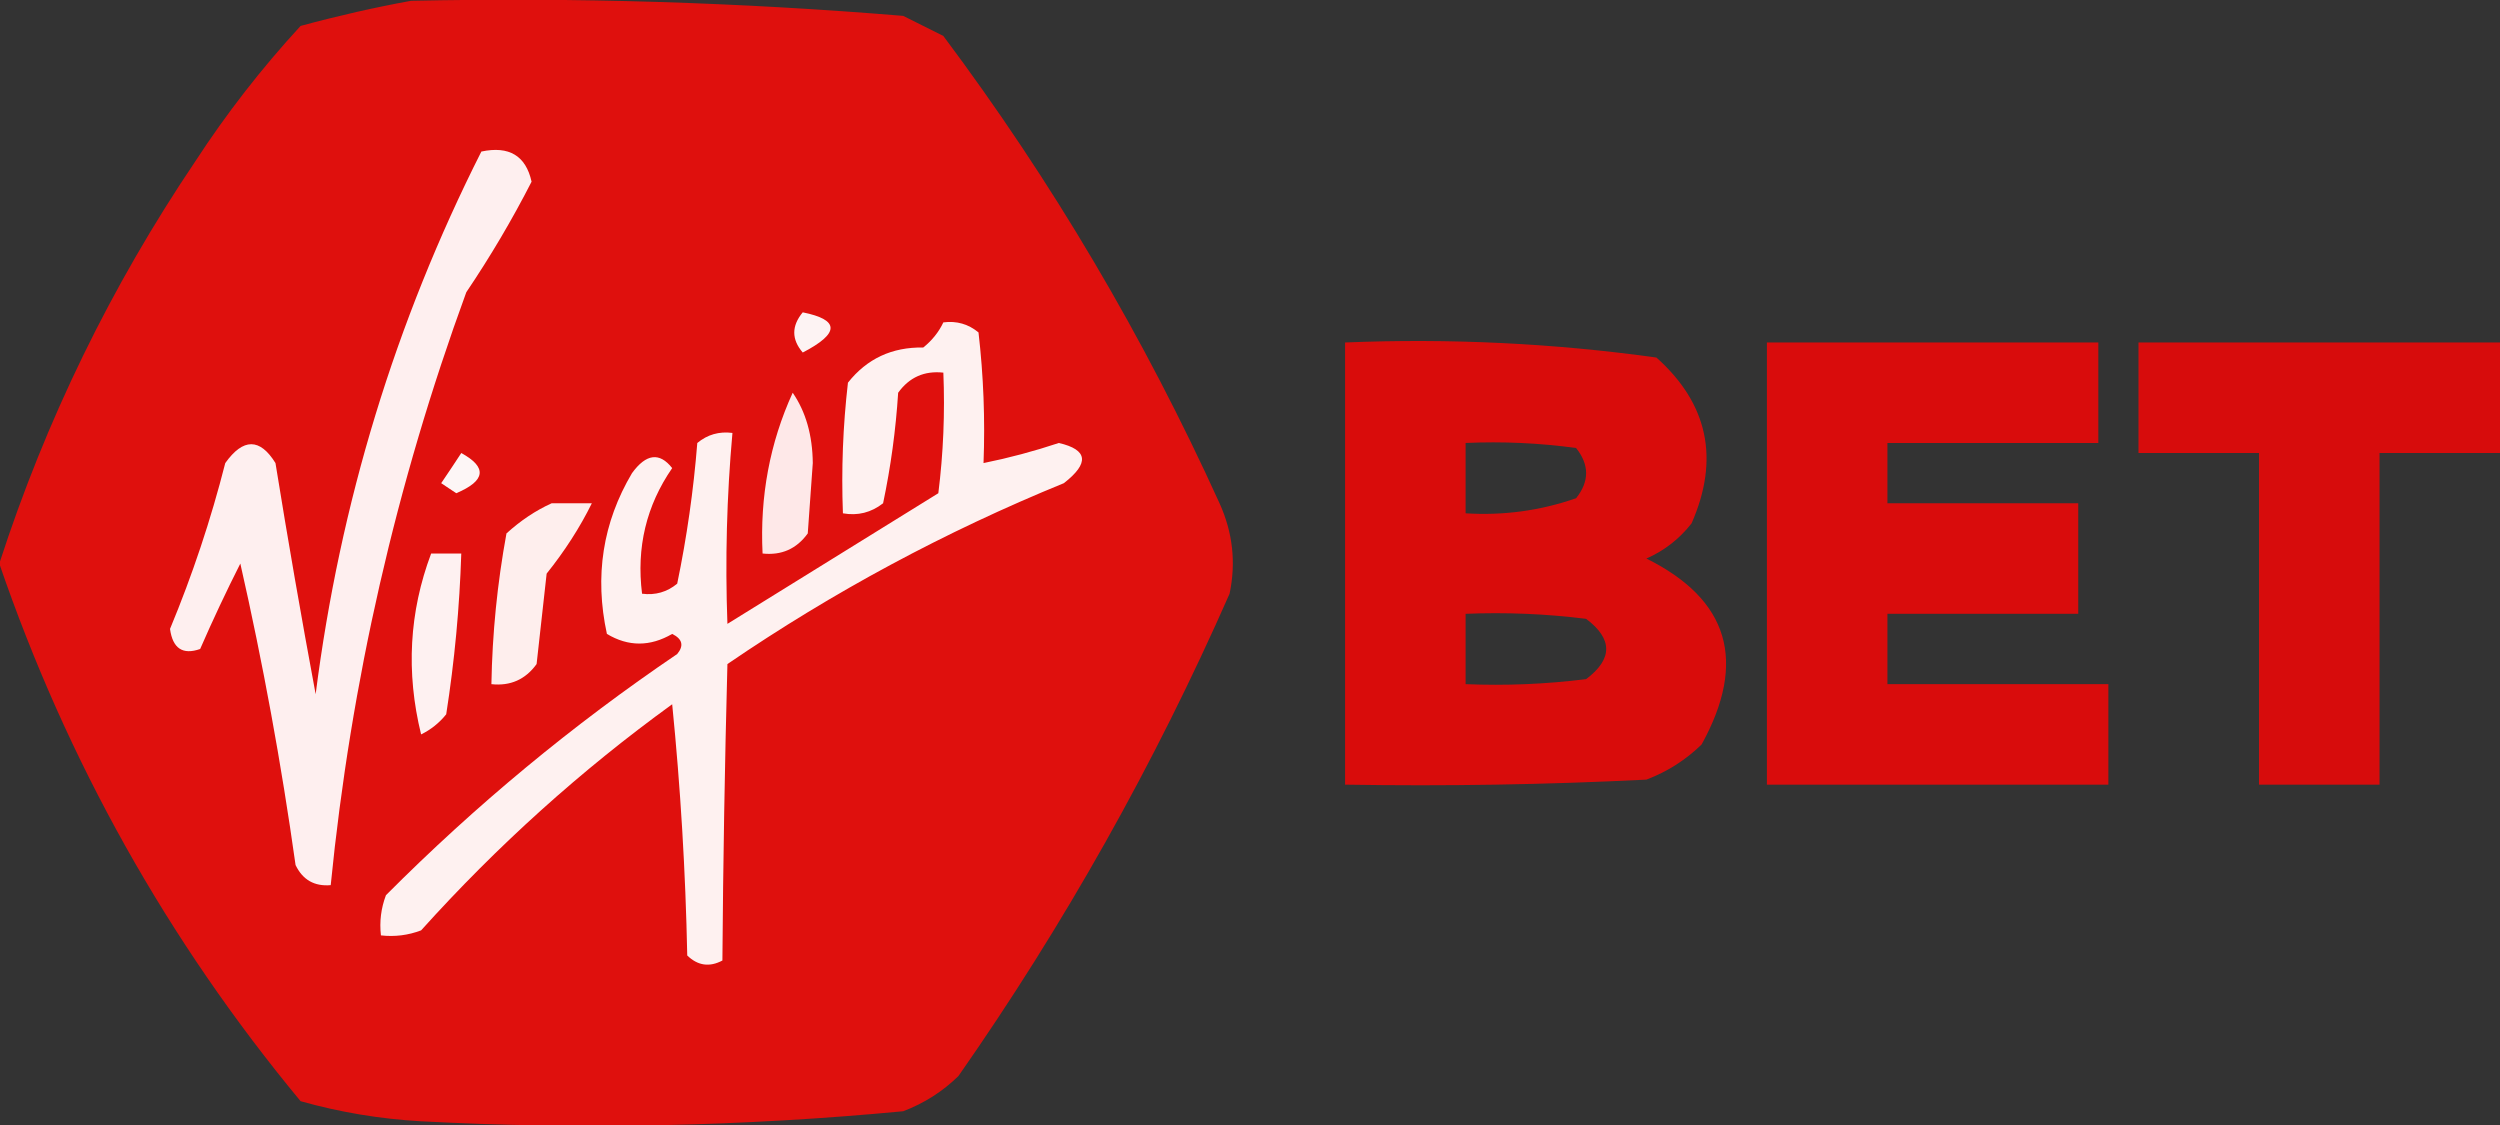 <svg width="1673" height="753" viewBox="0 0 1673 753" fill="none" xmlns="http://www.w3.org/2000/svg">
<rect x="0" y="0" width="1673" height="753" fill="#333333" stroke="none"/>
<g clip-path="url(#clip0_361_276)">
<path opacity="0.987" fill-rule="evenodd" clip-rule="evenodd" d="M275.082 0.537C385.076 -1.812 494.851 1.551 604.407 10.624C613.368 15.108 622.33 19.591 631.291 24.074C703.904 121.103 765.515 225.341 816.116 336.787C824.975 356.33 827.219 376.505 822.837 397.312C772.659 511.23 712.17 618.83 641.372 720.112C630.758 730.475 618.436 738.323 604.407 743.649C497.073 753.817 389.538 756.057 281.802 750.374C254.354 748.821 227.47 744.335 201.151 736.924C112.153 629.453 44.944 509.524 -0.477 377.137C30.588 281.345 74.274 191.678 130.582 108.137C151.537 75.95 175.06 45.688 201.151 17.349C226.291 10.53 250.935 4.925 275.082 0.537Z" fill="#E1100D"/>
<path fill-rule="evenodd" clip-rule="evenodd" d="M322.128 101.414C340.681 97.478 351.883 104.203 355.733 121.589C342.761 146.965 328.199 171.624 312.047 195.564C265.104 323.933 234.86 456.192 221.314 592.339C210.401 593.28 202.56 588.797 197.791 578.889C188.254 510.907 175.932 443.657 160.826 377.139C151.371 395.839 142.41 414.893 133.942 434.302C122.266 438.419 115.545 433.936 113.779 420.852C128.782 384.783 141.104 347.795 150.744 309.889C162.734 293.059 173.936 293.059 184.349 309.889C192.685 361.551 201.646 413.108 211.233 464.564C227.569 336.583 264.534 215.533 322.128 101.414Z" fill="#FEEFEF"/>
<path fill-rule="evenodd" clip-rule="evenodd" d="M537.197 209.012C562.018 214.036 562.018 223.002 537.197 235.912C529.632 227.113 529.632 218.146 537.197 209.012Z" fill="#FDF3F3"/>
<path fill-rule="evenodd" clip-rule="evenodd" d="M631.291 215.739C640.177 214.596 648.017 216.838 654.814 222.464C658.168 251.52 659.29 280.661 658.175 309.889C675.165 306.45 691.968 301.966 708.582 296.439C728.052 300.944 729.175 309.911 711.942 323.339C632.502 355.793 557.452 396.143 486.791 444.389C485.023 511.118 483.903 577.247 483.431 642.776C474.801 647.375 466.961 646.254 459.907 639.414C458.776 583.238 455.416 527.196 449.826 471.289C388.805 515.502 332.797 565.94 281.803 622.601C273.111 625.897 264.149 627.018 254.919 625.964C253.866 616.728 254.986 607.761 258.279 599.064C318.292 538.845 383.261 485.045 453.186 437.664C457.808 432.071 456.688 427.587 449.826 424.214C435.029 432.82 420.467 432.82 406.14 424.214C397.744 385.538 403.345 349.672 422.942 316.614C432.405 303.596 441.366 302.476 449.826 313.251C432.509 338.36 425.788 366.381 429.663 397.314C438.549 398.457 446.389 396.215 453.186 390.589C459.626 359.498 464.107 328.114 466.628 296.439C473.425 290.813 481.266 288.571 490.151 289.714C486.337 332.309 485.217 374.9 486.791 417.489C533.837 388.347 580.884 359.205 627.931 330.064C631.283 303.257 632.403 276.357 631.291 249.364C618.586 247.995 608.504 252.479 601.047 262.814C599.446 287.846 596.085 312.504 590.965 336.789C582.976 343.034 574.014 345.276 564.082 343.514C562.968 314.286 564.088 285.145 567.442 256.089C580.127 240.043 596.929 232.197 617.849 232.551C623.767 227.788 628.248 222.184 631.291 215.739Z" fill="#FEF1F0"/>
<path opacity="0.955" fill-rule="evenodd" clip-rule="evenodd" d="M900.128 229.188C970.106 226.322 1039.56 229.685 1108.48 239.276C1143.06 270.196 1150.9 307.184 1132 350.238C1123.84 360.654 1113.76 368.5 1101.76 373.776C1157.02 401.215 1169.34 442.686 1138.72 498.188C1128.11 508.553 1115.78 516.398 1101.76 521.726C1034.59 525.087 967.378 526.208 900.128 525.088C900.128 426.455 900.128 327.822 900.128 229.188ZM980.779 296.438C1005.53 295.327 1030.16 296.448 1054.71 299.801C1063.67 311.009 1063.67 322.217 1054.71 333.426C1030.78 341.743 1006.14 345.105 980.779 343.513C980.779 327.822 980.779 312.13 980.779 296.438ZM980.779 410.763C1007.76 409.65 1034.64 410.771 1061.43 414.126C1079.35 427.576 1079.35 441.026 1061.43 454.476C1034.64 457.83 1007.76 458.951 980.779 457.838C980.779 442.147 980.779 426.455 980.779 410.763Z" fill="#E10B0A"/>
<path opacity="0.948" fill-rule="evenodd" clip-rule="evenodd" d="M1182.41 229.188C1256.34 229.188 1330.27 229.188 1404.2 229.188C1404.2 251.604 1404.2 274.021 1404.2 296.437C1357.15 296.437 1310.1 296.437 1263.06 296.437C1263.06 309.887 1263.06 323.337 1263.06 336.787C1305.62 336.787 1348.19 336.787 1390.76 336.787C1390.76 361.446 1390.76 386.104 1390.76 410.762C1348.19 410.762 1305.62 410.762 1263.06 410.762C1263.06 426.454 1263.06 442.146 1263.06 457.837C1312.34 457.837 1361.63 457.837 1410.92 457.837C1410.92 480.254 1410.92 502.671 1410.92 525.087C1334.75 525.087 1258.58 525.087 1182.41 525.087C1182.41 426.454 1182.41 327.821 1182.41 229.188Z" fill="#E10A0A"/>
<path opacity="0.939" fill-rule="evenodd" clip-rule="evenodd" d="M1431.08 229.188C1511.73 229.188 1592.38 229.188 1673.03 229.188C1673.03 253.846 1673.03 278.504 1673.03 303.162C1646.15 303.162 1619.27 303.162 1592.38 303.162C1592.38 377.137 1592.38 451.112 1592.38 525.087C1565.5 525.087 1538.62 525.087 1511.73 525.087C1511.73 451.112 1511.73 377.137 1511.73 303.162C1484.85 303.162 1457.96 303.162 1431.08 303.162C1431.08 278.504 1431.08 253.846 1431.08 229.188Z" fill="#E10A0A"/>
<path fill-rule="evenodd" clip-rule="evenodd" d="M530.477 262.812C539.246 275.571 543.726 291.263 543.918 309.887C542.798 325.579 541.678 341.271 540.558 356.962C533.1 367.297 523.019 371.781 510.314 370.412C508.445 332.23 515.166 296.364 530.477 262.812Z" fill="#FEE8E8"/>
<path fill-rule="evenodd" clip-rule="evenodd" d="M308.686 303.164C326.166 312.73 325.046 321.697 305.326 330.064C301.965 327.823 298.605 325.581 295.244 323.339C299.898 316.494 304.379 309.769 308.686 303.164Z" fill="#FDF6F6"/>
<path fill-rule="evenodd" clip-rule="evenodd" d="M369.174 336.789C378.135 336.789 387.097 336.789 396.058 336.789C388.08 352.965 377.998 368.657 365.814 383.864C363.574 404.039 361.333 424.214 359.093 444.389C351.635 454.724 341.554 459.208 328.849 457.839C329.439 423.969 332.799 390.344 338.93 356.964C348.398 348.349 358.479 341.624 369.174 336.789Z" fill="#FEEEED"/>
<path fill-rule="evenodd" clip-rule="evenodd" d="M288.523 370.414C295.244 370.414 301.965 370.414 308.686 370.414C307.546 406.454 304.185 442.32 298.605 478.014C293.973 483.775 288.373 488.258 281.802 491.464C271.584 449.889 273.824 409.539 288.523 370.414Z" fill="#FEF1F1"/>
</g>
<defs>
<clipPath id="clip0_361_276">
<rect width="1673" height="753" fill="white"/>
</clipPath>
</defs>
</svg>
